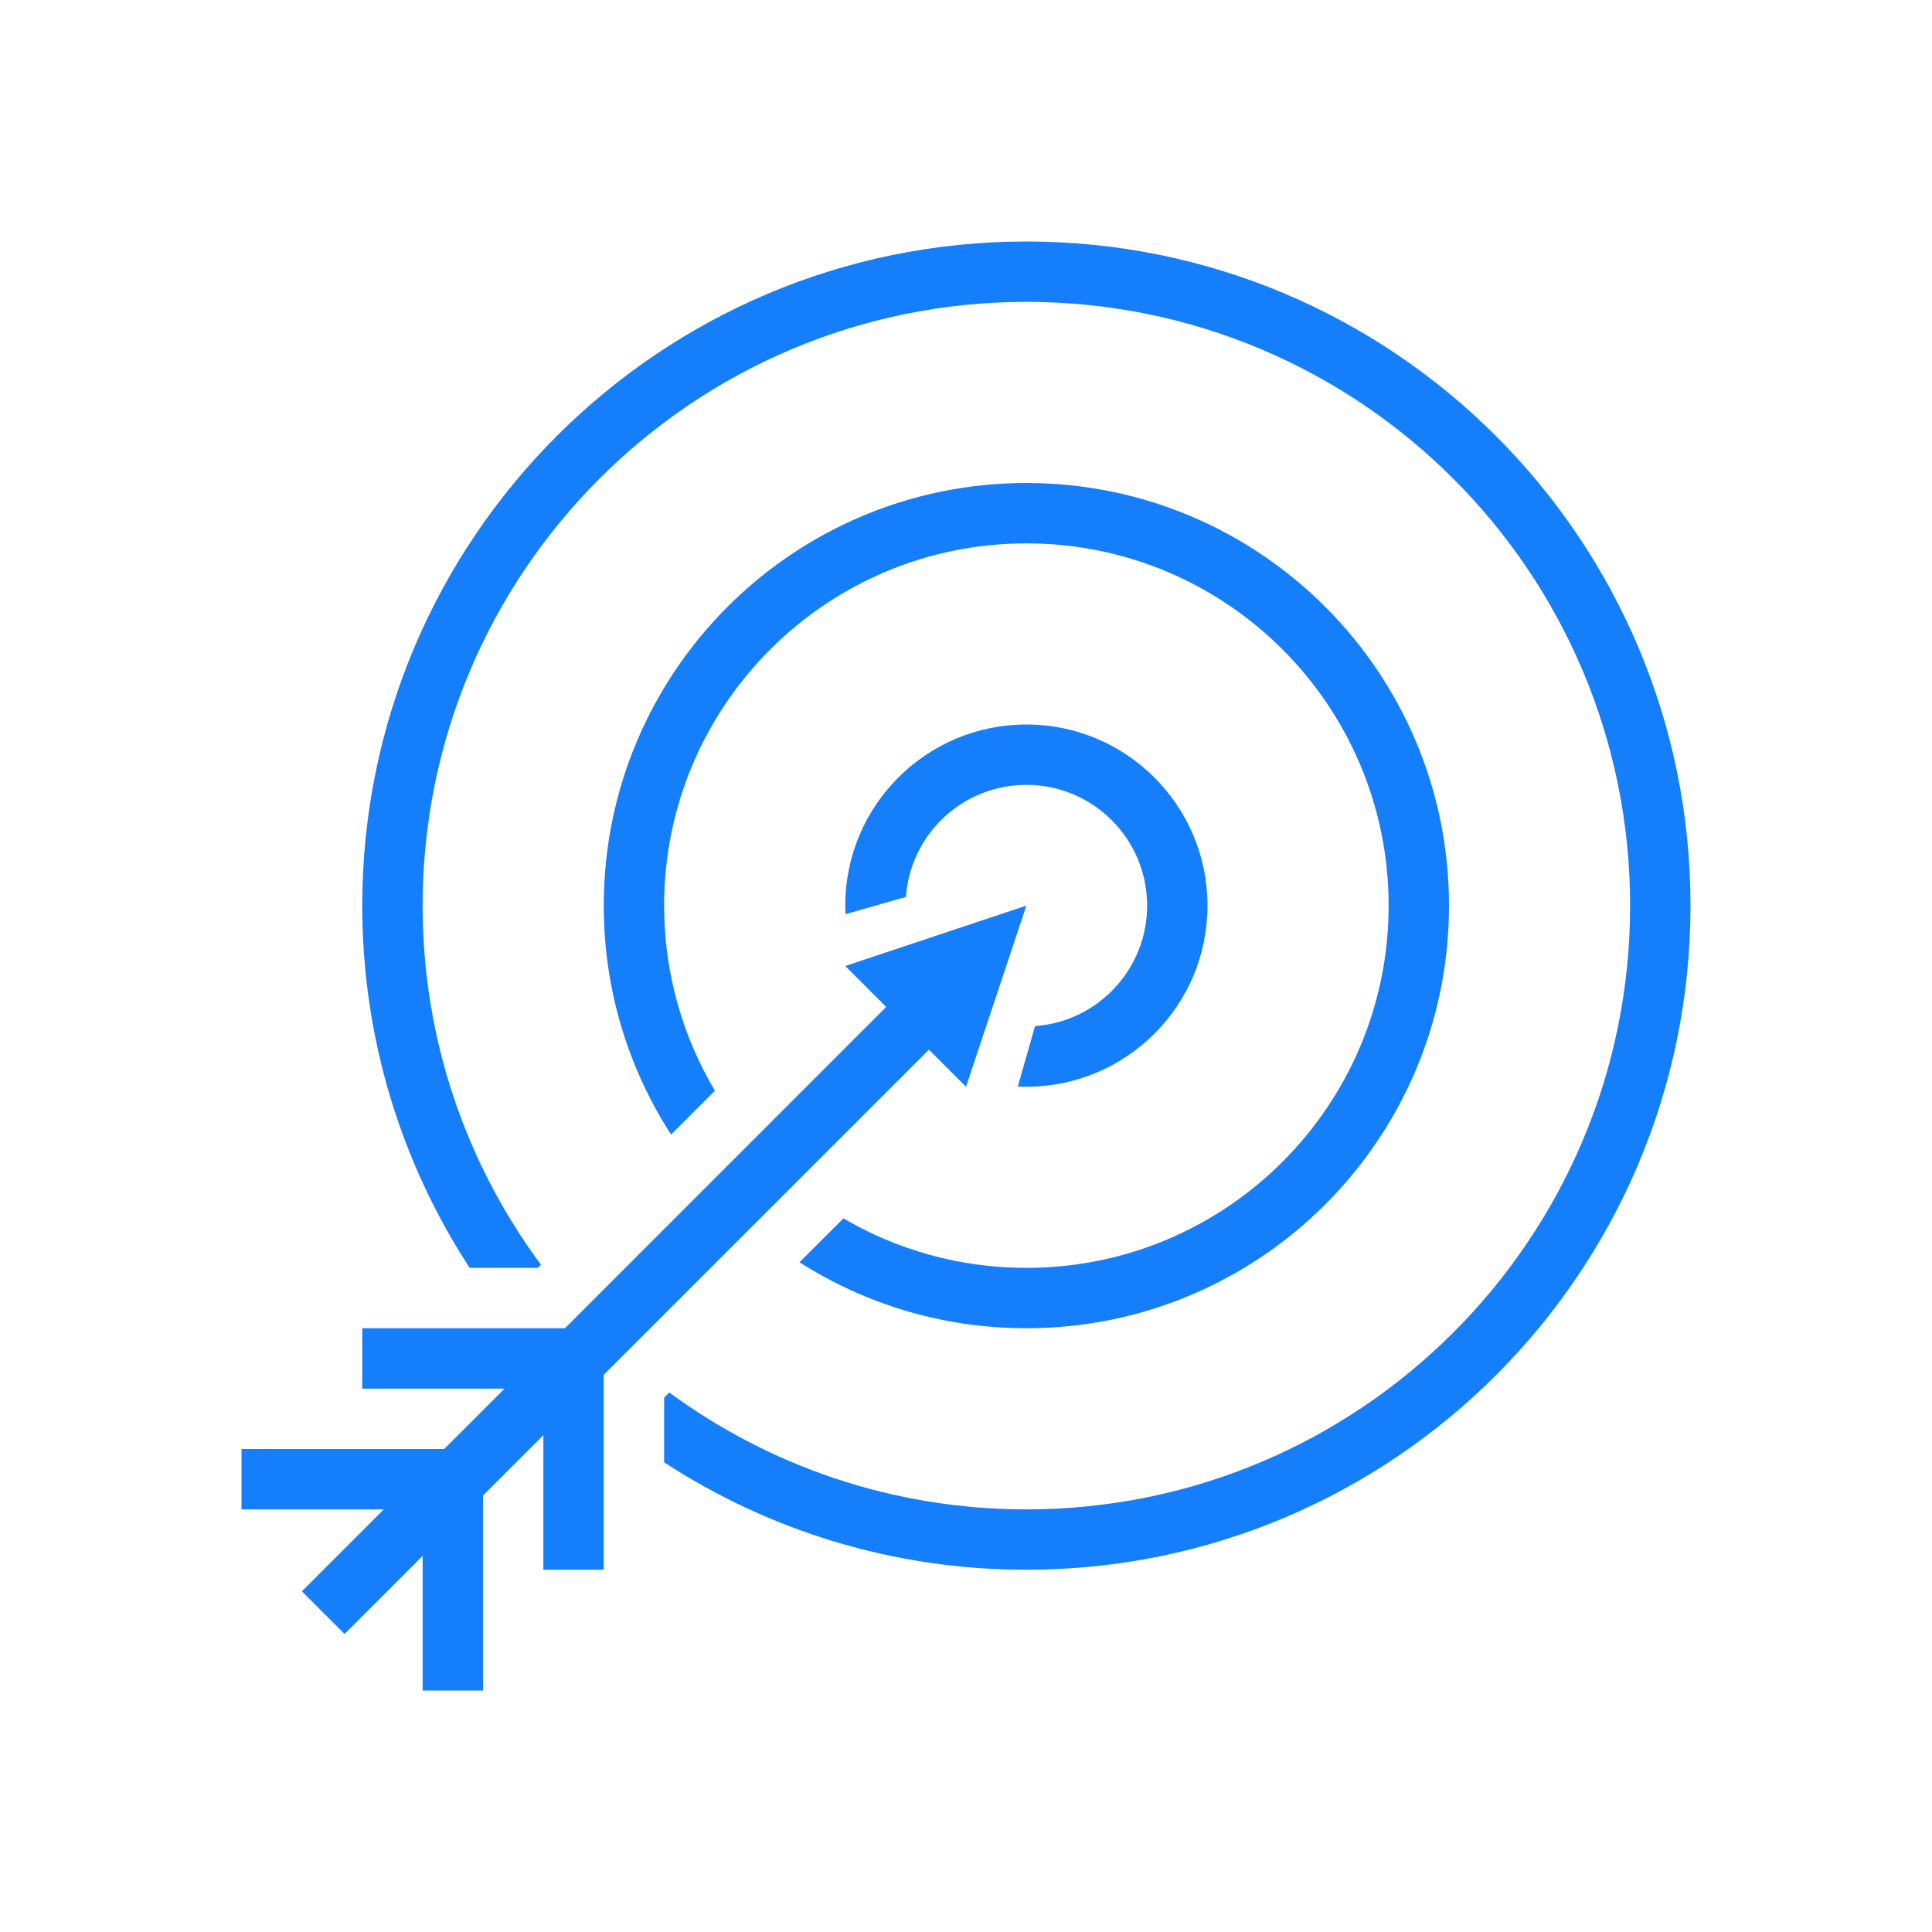 <?xml version="1.0" ?><svg height="32px" version="1.1" viewBox="0 0 32 32" width="32px" xmlns="http://www.w3.org/2000/svg" xmlns:sketch="http://www.bohemiancoding.com/sketch/ns" xmlns:xlink="http://www.w3.org/1999/xlink"><title/><desc/><defs/><g fill="none" fill-rule="evenodd" id="Page-1" stroke="none" stroke-width="1"><g fill="#157EFB" id="icon-41-target-arrow"><path d="M9,23.771 L8,24.771 L8,25 L7.886,25 L8,25 L8,28 L7,28 L7,25.771 L5.707,27.064 L5,26.357 L6.357,25 L4,25 L4,24 L7.357,24 L7.357,24 L8.357,23 L6,23 L6,22 L9.357,22 L14.678,16.678 L14.678,16.678 L14,16 L17,15 L16,18 L15.386,17.386 L10,22.771 L10,22.886 L10,26 L9,26 L9,23.771 L9,23.771 Z M7.779,21 C6.654,19.274 6,17.214 6,15 C6,8.925 10.925,4 17,4 C23.075,4 28,8.925 28,15 C28,21.075 23.075,26 17,26 C14.786,26 12.726,25.346 11,24.221 L11,23.149 L11.085,23.064 C12.742,24.281 14.787,25 17,25 C22.523,25 27,20.523 27,15 C27,9.477 22.523,5 17,5 C11.477,5 7,9.477 7,15 C7,17.227 7.728,19.285 8.96,20.947 L8.907,21 L7.779,21 L7.779,21 L7.779,21 Z M14.003,15.142 C14.001,15.095 14,15.048 14,15 C14,13.343 15.343,12 17,12 C18.657,12 20,13.343 20,15 C20,16.657 18.657,18 17,18 C16.952,18 16.905,17.999 16.858,17.997 L17.14,17.009 L17.155,16.994 C18.187,16.915 19,16.052 19,15 C19,13.895 18.105,13 17,13 C15.944,13 15.079,13.818 15.005,14.856 L14.003,15.142 L14.003,15.142 L14.003,15.142 Z M11.115,18.792 C10.409,17.699 10,16.397 10,15 C10,11.134 13.134,8 17,8 C20.866,8 24,11.134 24,15 C24,18.866 20.866,22 17,22 C15.617,22 14.328,21.599 13.242,20.907 L13.97,20.18 C14.859,20.701 15.895,21 17,21 C20.314,21 23,18.314 23,15 C23,11.686 20.314,9 17,9 C13.686,9 11,11.686 11,15 C11,16.12 11.307,17.168 11.841,18.065 L11.115,18.792 L11.115,18.792 L11.115,18.792 Z" id="target-arrow"/></g></g></svg>